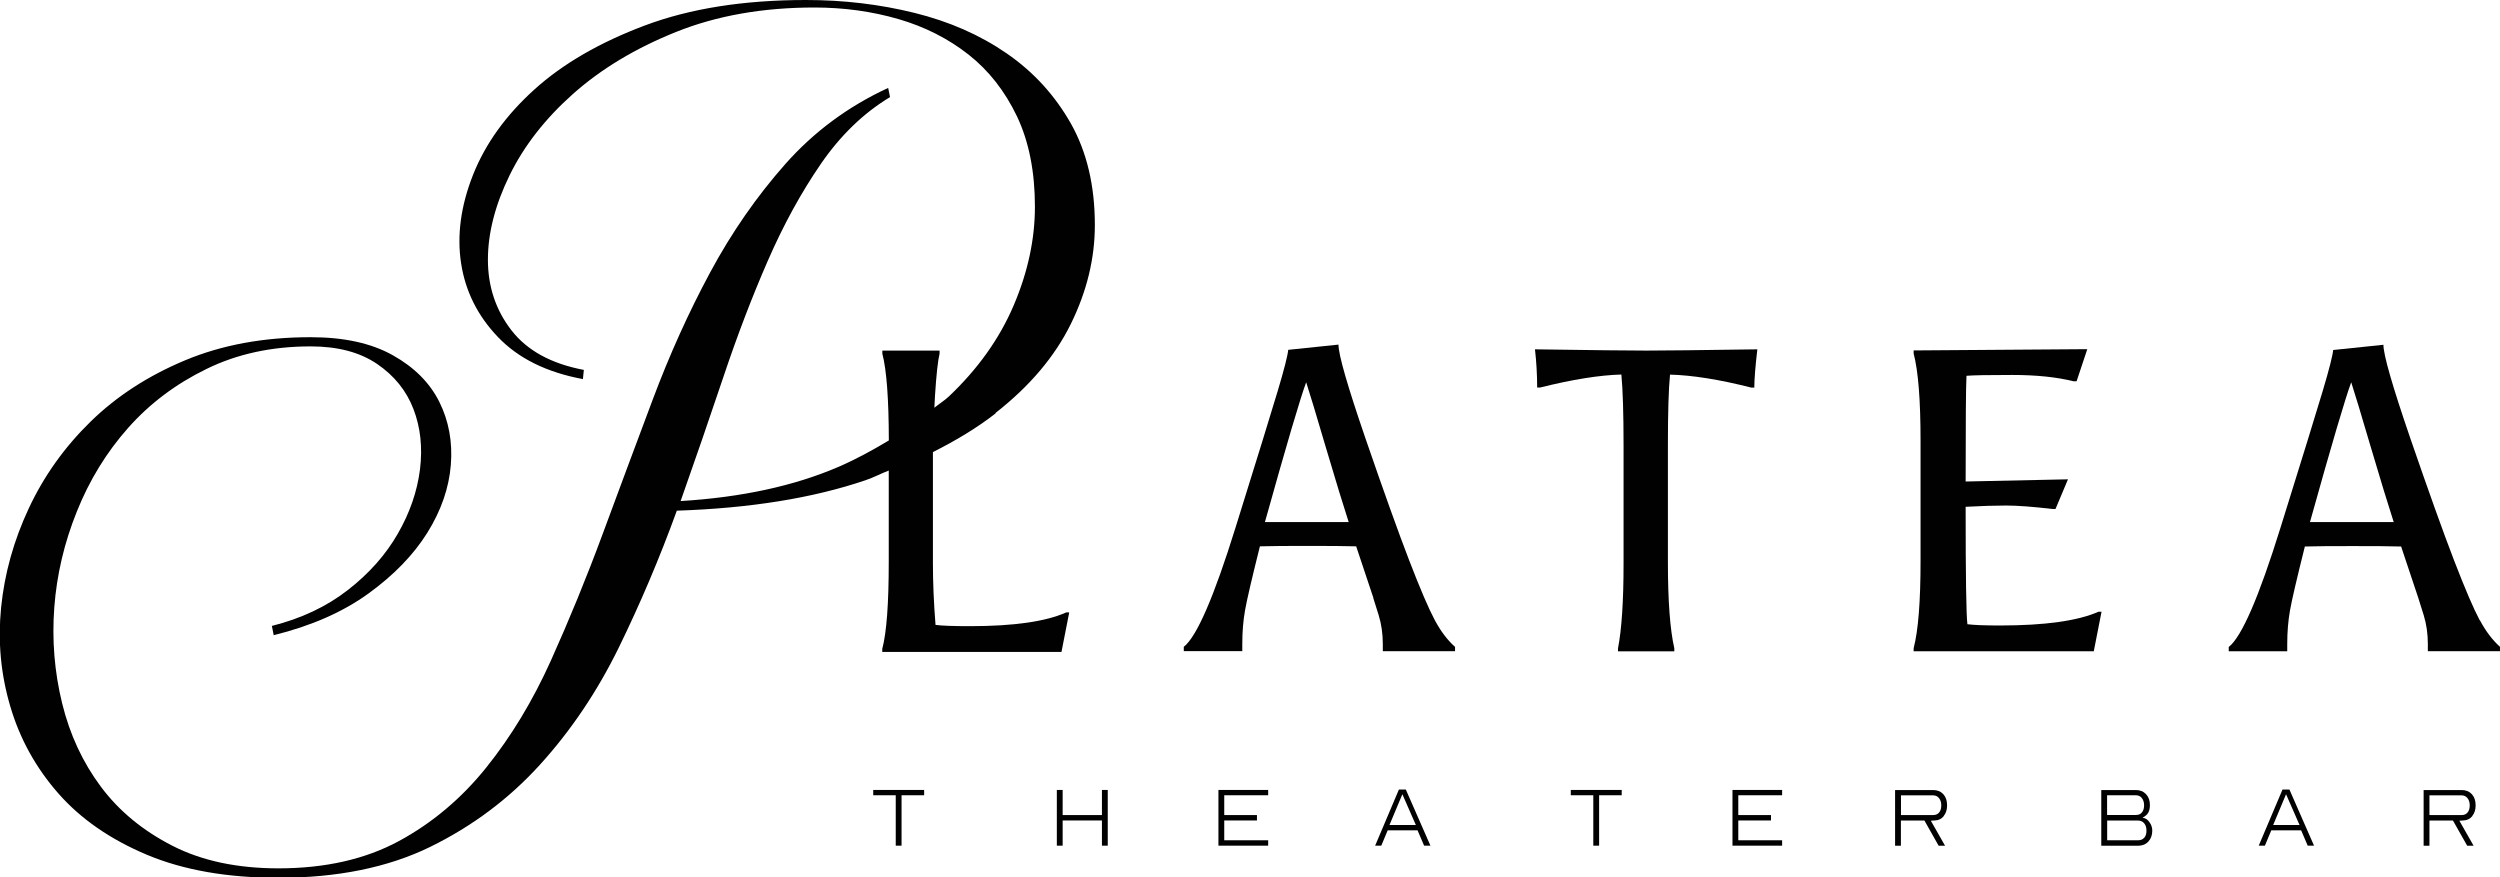 <?xml version="1.0" encoding="UTF-8"?>
<svg id="Capa_1" xmlns="http://www.w3.org/2000/svg" viewBox="0 0 296.57 104.06">
  <defs>
    <style>
      .cls-1 {
        fill: #010101;
      }
    </style>
  </defs>
  <path class="cls-1" d="M162.91,70.94c.1.3.32.99.64,2.04.32,1.04.49,2.19.49,3.41v.86h8.57v-.51c-.88-.78-1.69-1.84-2.4-3.17-.71-1.32-1.73-3.69-3.04-7.09-1.31-3.4-3.03-8.21-5.18-14.45-2.14-6.24-3.21-9.95-3.21-11.15l-5.96.62c-.07.71-.49,2.34-1.25,4.89-.76,2.55-2.43,7.95-5,16.19-2.56,8.24-4.61,12.96-6.14,14.15v.51h6.94v-.86c0-1.43.11-2.77.33-4,.22-1.25.81-3.77,1.76-7.57,1.29-.04,3.17-.05,5.66-.05s4.4.01,5.76.05l2.04,6.11ZM150.06,61.92c2.58-9.25,4.22-14.78,4.89-16.57.38,1.15,1.16,3.74,2.34,7.75,1.19,4.02,2.09,6.95,2.7,8.83h-9.94Z"/>
  <path class="cls-1" d="M182.09,41.43c.17,1.49.26,3,.26,4.54h.36c3.84-.96,7.05-1.47,9.63-1.54.17,1.77.26,4.57.26,8.42v14.01c0,4.5-.23,7.84-.66,10.05v.36h6.68v-.36c-.51-2.25-.76-5.66-.76-10.25v-14.01c0-3.7.08-6.44.25-8.21,2.65.07,5.86.58,9.64,1.54h.36c0-.96.12-2.47.36-4.54-6.83.1-11.23.15-13.18.15s-6.35-.05-13.18-.15Z"/>
  <path class="cls-1" d="M248.94,72.57c-2.45,1.08-6.34,1.63-11.68,1.63-1.8,0-3.09-.05-3.87-.15-.14-1.03-.21-5.66-.21-13.93,1.84-.1,3.43-.15,4.79-.15s3.2.14,5.51.41h.36l1.48-3.52-12.14.26c0-7.07.03-11.26.1-12.54.78-.07,2.59-.1,5.43-.1s5.26.25,7.27.75h.36l1.27-3.81-20.6.15v.36c.55,2.1.82,5.55.82,10.35v14.27c0,4.8-.27,8.24-.82,10.35v.36h21.37l.92-4.69h-.36Z"/>
  <path class="cls-1" d="M294.17,73.59c-.71-1.32-1.73-3.69-3.04-7.09-1.31-3.4-3.03-8.21-5.18-14.45-2.14-6.24-3.21-9.95-3.21-11.15l-5.96.62c-.07.71-.49,2.34-1.25,4.89-.76,2.55-2.43,7.95-5,16.19-2.56,8.24-4.61,12.96-6.14,14.15v.51h6.94v-.86c0-1.43.11-2.77.33-4,.22-1.25.81-3.77,1.76-7.57,1.29-.04,3.17-.05,5.66-.05s4.4.01,5.76.05l2.04,6.11c.1.3.32.99.64,2.04.32,1.04.49,2.19.49,3.41v.86h8.57v-.51c-.88-.78-1.69-1.84-2.4-3.17ZM274.03,61.92c2.58-9.25,4.22-14.78,4.89-16.57.38,1.15,1.16,3.74,2.34,7.75,1.19,4.02,2.09,6.95,2.7,8.83h-9.94Z"/>
  <path class="cls-1" d="M118.12,48.97c4.05-3.17,7.02-6.69,8.92-10.56,1.9-3.87,2.84-7.77,2.84-11.71,0-4.67-.95-8.68-2.84-12.04-1.9-3.35-4.43-6.13-7.61-8.32-3.17-2.19-6.82-3.79-10.94-4.81-4.12-1.02-8.41-1.53-12.86-1.53-7.37,0-13.73,1-19.1,3.01-5.36,2.01-9.74,4.54-13.13,7.6-3.39,3.06-5.82,6.44-7.28,10.12-1.46,3.69-1.93,7.19-1.42,10.51.51,3.32,1.97,6.24,4.38,8.75,2.41,2.52,5.76,4.18,10.07,4.98l.11-1.09c-3.87-.73-6.73-2.3-8.59-4.7s-2.79-5.2-2.79-8.37.86-6.51,2.57-10.01c1.71-3.5,4.23-6.73,7.55-9.68,3.32-2.95,7.39-5.4,12.2-7.33,4.81-1.93,10.29-2.9,16.41-2.9,3.5,0,6.82.46,9.96,1.37,3.14.91,5.91,2.32,8.32,4.21,2.41,1.9,4.32,4.34,5.75,7.33,1.42,2.99,2.13,6.57,2.13,10.72,0,3.87-.84,7.77-2.52,11.71-1.68,3.94-4.25,7.55-7.72,10.83-.5.47-1.15.86-1.69,1.31.03-.51.04-.93.08-1.5.16-2.47.34-4.11.54-4.92v-.36h-6.79v.36c.51,1.97.76,5.4.77,10.3-1.87,1.12-3.81,2.2-5.99,3.14-5.25,2.26-11.49,3.61-18.71,4.05,1.75-4.96,3.45-9.88,5.09-14.77,1.64-4.89,3.39-9.47,5.25-13.73,1.86-4.27,3.96-8.1,6.29-11.49,2.33-3.39,5.07-6.04,8.21-7.93l-.22-1.09c-4.74,2.19-8.81,5.2-12.2,9.03-3.39,3.83-6.37,8.12-8.92,12.86-2.55,4.74-4.83,9.79-6.84,15.16-2.01,5.36-3.98,10.65-5.91,15.87-1.93,5.22-3.98,10.21-6.13,14.99-2.15,4.78-4.71,9.01-7.66,12.69-2.95,3.68-6.42,6.6-10.39,8.75-3.98,2.15-8.74,3.23-14.28,3.23-4.89,0-9.08-.89-12.58-2.68-3.5-1.79-6.33-4.12-8.48-7-2.15-2.88-3.69-6.18-4.6-9.9-.91-3.72-1.22-7.51-.93-11.38.29-3.87,1.18-7.66,2.68-11.38,1.49-3.72,3.52-7.02,6.07-9.9,2.55-2.88,5.65-5.22,9.3-7,3.65-1.79,7.77-2.68,12.36-2.68,3.21,0,5.83.69,7.88,2.08,2.04,1.39,3.48,3.17,4.32,5.36.84,2.19,1.09,4.58.77,7.17-.33,2.59-1.2,5.13-2.63,7.61-1.42,2.48-3.39,4.71-5.91,6.67-2.52,1.97-5.53,3.39-9.03,4.27l.22,1.1c4.45-1.1,8.19-2.74,11.22-4.93,3.03-2.19,5.36-4.6,7-7.22,1.64-2.63,2.57-5.31,2.79-8.04.22-2.74-.24-5.23-1.37-7.5-1.13-2.26-2.97-4.1-5.53-5.53s-5.8-2.13-9.74-2.13c-5.54,0-10.5.91-14.88,2.74-4.38,1.83-8.12,4.25-11.22,7.28-3.1,3.03-5.54,6.46-7.33,10.29-1.79,3.83-2.88,7.75-3.28,11.76-.4,4.01-.04,7.93,1.1,11.76,1.13,3.83,3.03,7.26,5.69,10.29,2.66,3.03,6.16,5.45,10.51,7.28,4.34,1.82,9.54,2.73,15.59,2.73,7,0,13-1.22,18-3.66,5-2.45,9.34-5.69,13.02-9.74,3.68-4.05,6.8-8.68,9.36-13.9,2.55-5.22,4.85-10.63,6.89-16.25,8.68-.29,16.14-1.49,22.38-3.61,1.01-.34,1.81-.79,2.76-1.15v10.81c0,4.94-.25,8.38-.77,10.35v.36h21.26l.92-4.69h-.36c-2.41,1.08-6.22,1.63-11.42,1.63-1.97,0-3.33-.05-4.08-.15-.21-2.62-.31-5.04-.31-7.29v-13.21c2.76-1.39,5.27-2.9,7.42-4.58Z"/>
  <polygon class="cls-1" points="103.59 94.34 106.26 94.34 106.26 100.32 106.95 100.32 106.95 94.34 109.63 94.34 109.63 93.71 103.59 93.71 103.59 94.34"/>
  <polygon class="cls-1" points="130.72 96.69 126.06 96.69 126.06 93.71 125.37 93.71 125.37 100.32 126.06 100.32 126.06 97.33 130.72 97.33 130.72 100.32 131.41 100.32 131.41 93.71 130.72 93.71 130.72 96.69"/>
  <polygon class="cls-1" points="144.54 100.32 150.44 100.32 150.44 99.68 145.23 99.68 145.23 97.33 149.11 97.33 149.11 96.69 145.23 96.69 145.23 94.34 150.44 94.34 150.44 93.71 144.54 93.71 144.54 100.32"/>
  <path class="cls-1" d="M165.95,93.66l-2.82,6.66h.73l.76-1.82h3.54l.78,1.82h.75l-2.92-6.66h-.81ZM164.83,97.87l1.53-3.65,1.6,3.65h-3.13Z"/>
  <polygon class="cls-1" points="186.34 94.34 189.01 94.34 189.01 100.32 189.7 100.32 189.7 94.34 192.38 94.34 192.38 93.71 186.34 93.71 186.34 94.34"/>
  <polygon class="cls-1" points="205.52 100.32 211.41 100.32 211.41 99.68 206.21 99.68 206.21 97.33 210.09 97.33 210.09 96.69 206.21 96.69 206.21 94.34 211.41 94.34 211.41 93.71 205.52 93.71 205.52 100.32"/>
  <path class="cls-1" d="M230.58,96.8c.27-.34.4-.75.4-1.26,0-.56-.15-1-.45-1.33-.31-.33-.71-.49-1.22-.49h-4.5v6.61h.69v-2.99h2.79l1.69,2.99h.76l-1.69-2.97.47-.03c.45-.01.8-.19,1.07-.52ZM225.51,96.69v-2.34h3.8c.3,0,.54.11.71.33.18.22.27.51.27.86s-.08.64-.26.85c-.17.21-.41.3-.72.3h-3.8Z"/>
  <path class="cls-1" d="M254.18,96.99c.29-.15.51-.33.65-.56.14-.23.21-.55.21-.93,0-.53-.15-.96-.46-1.29s-.71-.49-1.21-.49h-4.1v6.61h4.35c.51,0,.92-.16,1.23-.49s.47-.77.47-1.3c0-.37-.11-.7-.33-1-.21-.32-.48-.49-.8-.53ZM249.96,94.34h3.41c.3,0,.54.11.71.33.18.22.27.51.27.86s-.08.64-.26.85c-.17.21-.41.3-.72.3h-3.41v-2.34ZM254.36,99.38c-.18.21-.42.3-.73.3h-3.66v-2.34h3.66c.3,0,.55.11.73.33.19.22.27.51.27.88s-.09.64-.27.84Z"/>
  <path class="cls-1" d="M270.77,93.66l-2.82,6.66h.73l.76-1.82h3.54l.78,1.82h.75l-2.92-6.66h-.81ZM269.66,97.87l1.53-3.65,1.6,3.65h-3.13Z"/>
  <path class="cls-1" d="M293.28,96.8c.27-.34.4-.75.4-1.26,0-.56-.15-1-.45-1.33-.31-.33-.71-.49-1.22-.49h-4.5v6.61h.69v-2.99h2.79l1.69,2.99h.76l-1.69-2.97.47-.03c.45-.01.8-.19,1.07-.52ZM288.2,96.69v-2.34h3.8c.3,0,.54.11.71.33.18.22.27.51.27.86s-.08.64-.26.85c-.17.21-.41.3-.72.3h-3.8Z"/>
</svg>